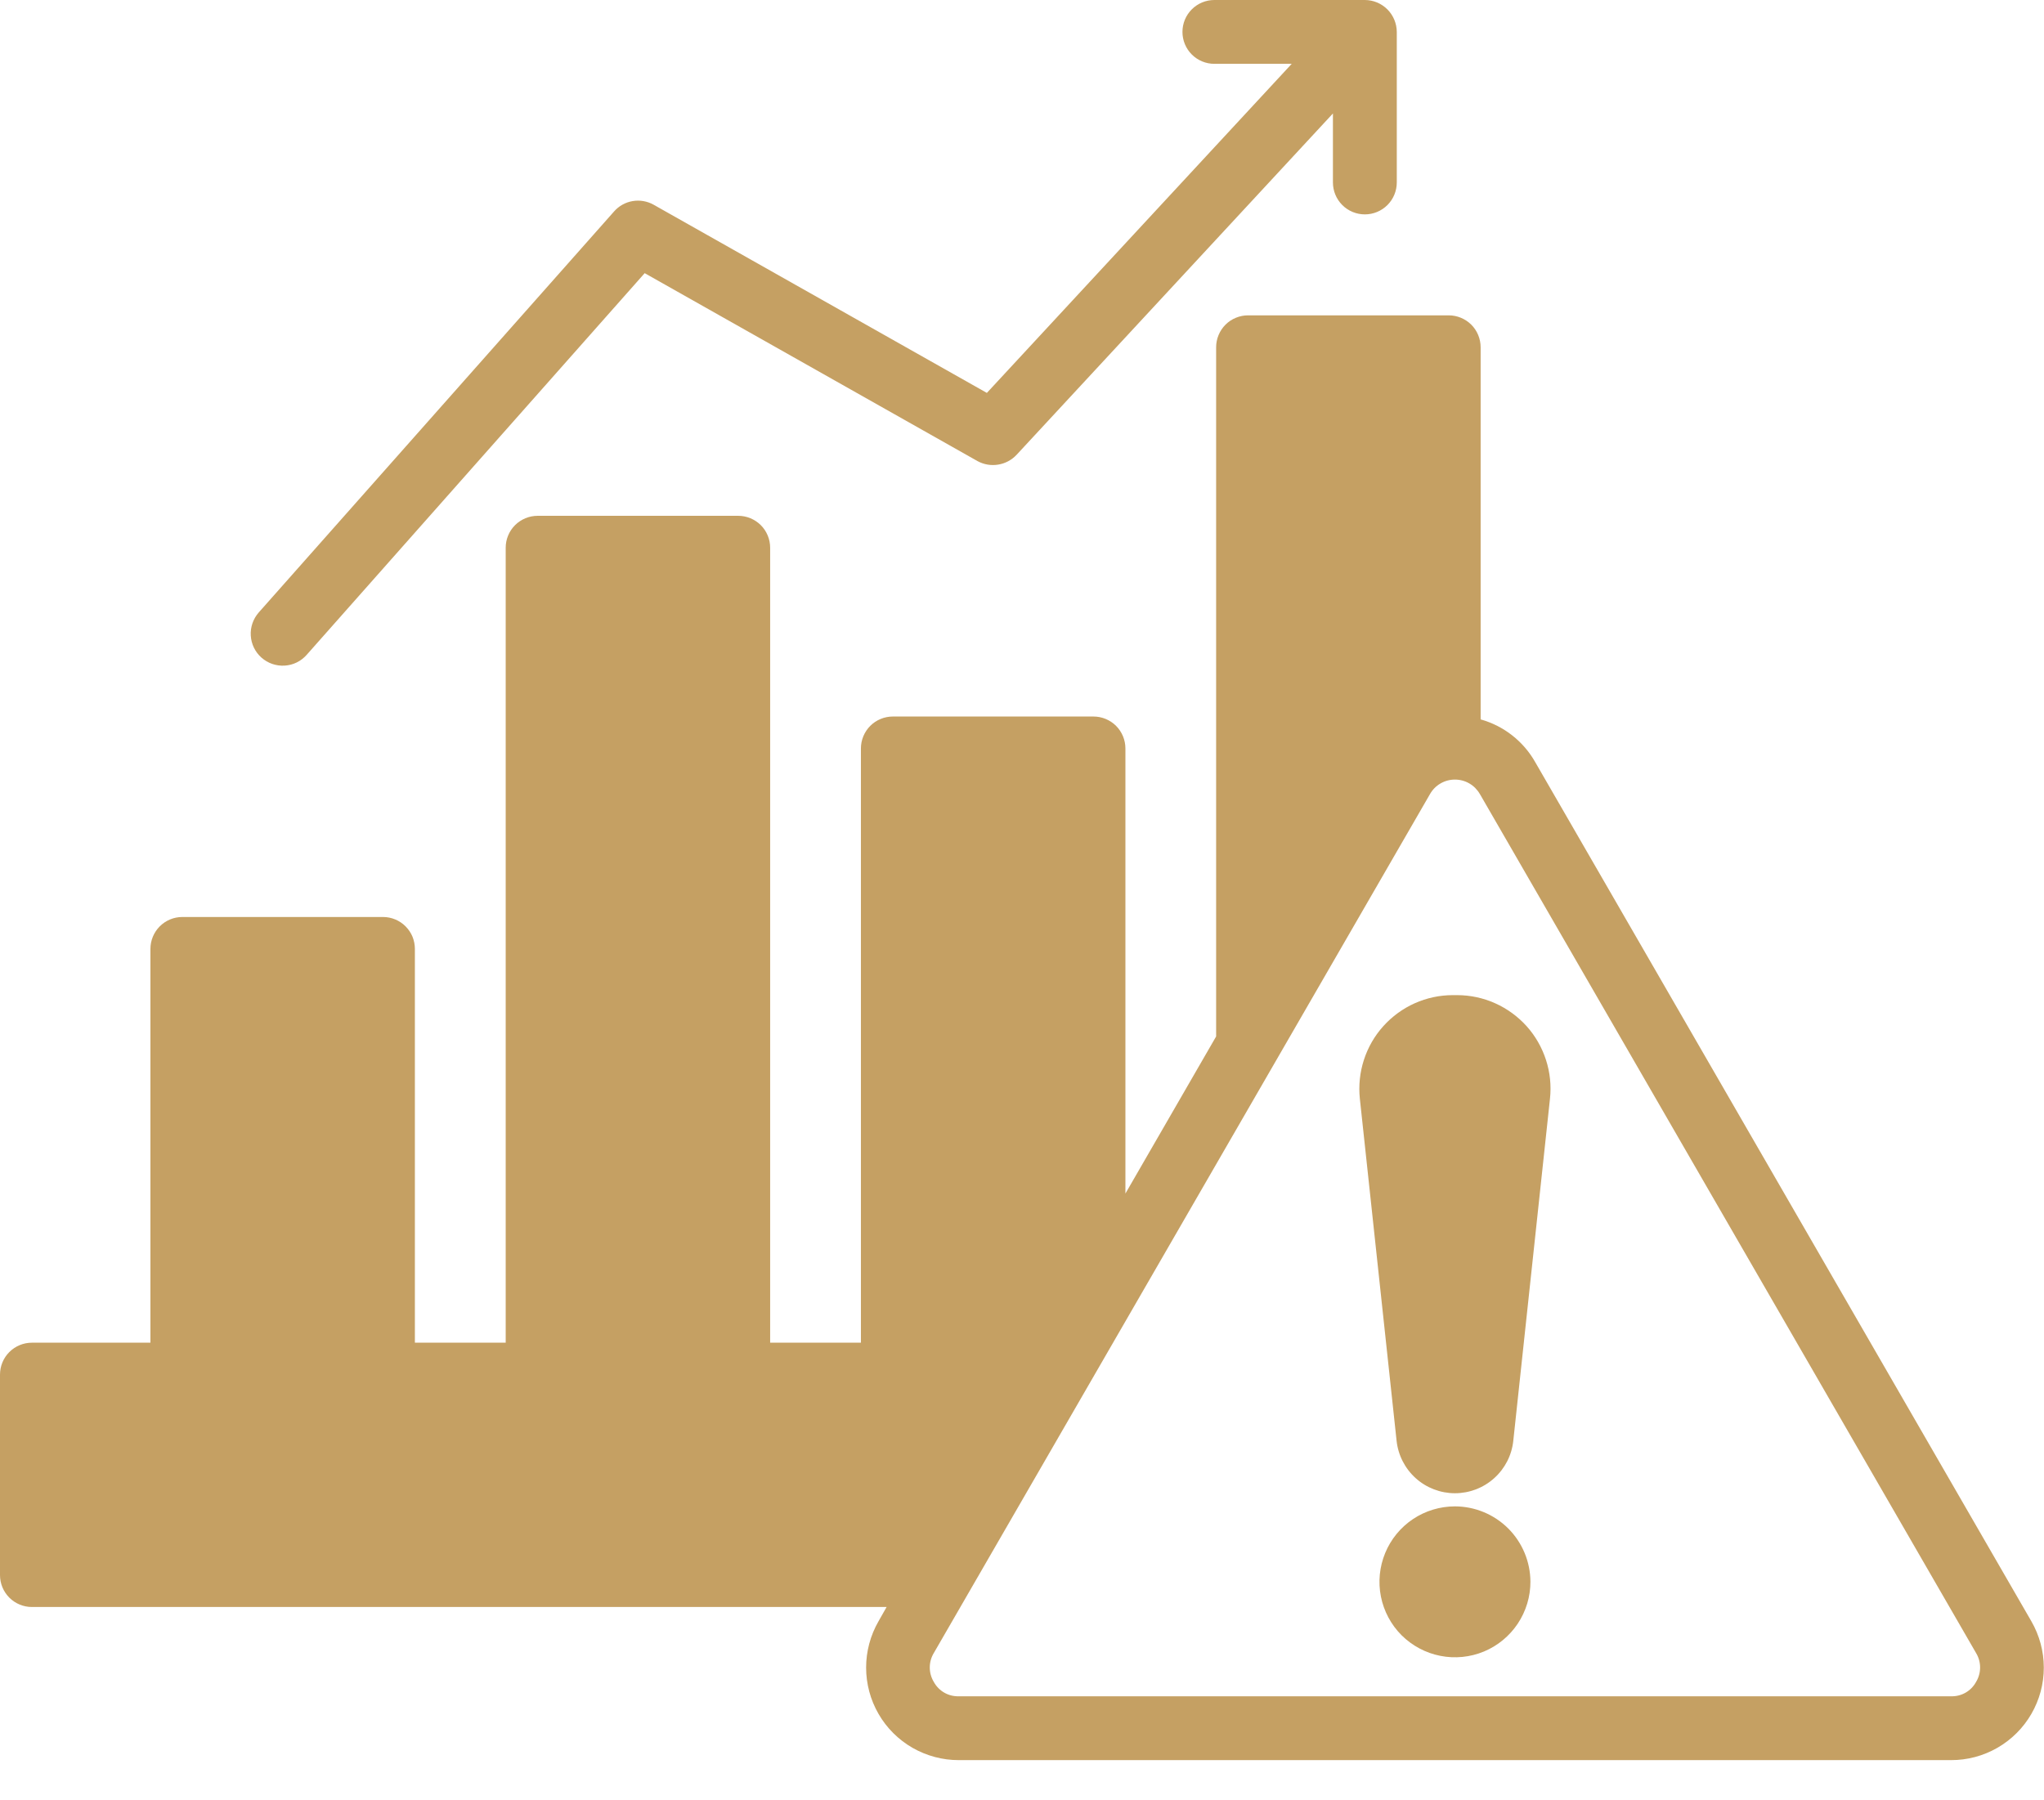 <?xml version="1.0" encoding="utf-8"?>
<svg xmlns="http://www.w3.org/2000/svg" fill="none" height="100%" overflow="visible" preserveAspectRatio="none" style="display: block;" viewBox="0 0 42 37" width="100%">
<path clip-rule="evenodd" d="M31.447 32.506C31.448 32.813 31.357 33.113 31.187 33.369C31.017 33.624 30.775 33.824 30.492 33.942C30.209 34.059 29.897 34.091 29.596 34.031C29.294 33.972 29.018 33.824 28.8 33.608C28.583 33.391 28.435 33.114 28.375 32.813C28.315 32.513 28.346 32.2 28.463 31.917C28.58 31.633 28.779 31.391 29.034 31.22C29.289 31.05 29.59 30.959 29.896 30.959C30.307 30.96 30.7 31.123 30.991 31.413C31.281 31.703 31.445 32.096 31.447 32.506ZM29.94 20.452C30.21 20.452 30.476 20.509 30.722 20.619C30.968 20.729 31.188 20.89 31.369 21.09C31.549 21.291 31.684 21.527 31.767 21.784C31.85 22.04 31.878 22.311 31.849 22.579L31.095 29.611C31.064 29.907 30.924 30.181 30.702 30.38C30.481 30.579 30.194 30.689 29.896 30.689C29.599 30.689 29.311 30.579 29.09 30.38C28.869 30.181 28.729 29.907 28.697 29.611L27.942 22.579C27.914 22.311 27.942 22.04 28.025 21.784C28.108 21.527 28.243 21.291 28.424 21.09C28.604 20.89 28.824 20.729 29.07 20.619C29.316 20.509 29.583 20.452 29.852 20.452H29.94ZM30.409 16.321C30.357 16.23 30.283 16.154 30.193 16.102C30.103 16.049 30 16.022 29.896 16.022C29.792 16.022 29.689 16.049 29.599 16.102C29.509 16.154 29.434 16.23 29.383 16.321L19.189 33.971C19.134 34.061 19.105 34.164 19.105 34.27C19.105 34.375 19.134 34.479 19.189 34.569C19.239 34.66 19.313 34.736 19.404 34.788C19.495 34.84 19.598 34.865 19.702 34.862H40.089C40.194 34.865 40.297 34.84 40.388 34.788C40.479 34.736 40.553 34.66 40.603 34.569C40.658 34.479 40.687 34.375 40.687 34.27C40.687 34.164 40.658 34.061 40.603 33.971L30.409 16.32V16.321ZM18.052 33.32C17.885 33.61 17.797 33.938 17.797 34.272C17.797 34.607 17.885 34.935 18.052 35.224C18.219 35.514 18.46 35.754 18.75 35.921C19.04 36.087 19.368 36.175 19.702 36.174H40.089C40.424 36.175 40.752 36.088 41.042 35.921C41.332 35.754 41.573 35.514 41.74 35.225C41.908 34.935 41.996 34.607 41.996 34.273C41.996 33.938 41.907 33.61 41.74 33.32L31.546 15.664C31.303 15.234 30.899 14.918 30.424 14.785V7.137C30.424 7.051 30.407 6.966 30.374 6.886C30.341 6.806 30.293 6.734 30.232 6.673C30.171 6.612 30.098 6.564 30.019 6.531C29.939 6.498 29.854 6.481 29.767 6.481H25.645C25.559 6.481 25.474 6.498 25.394 6.531C25.314 6.564 25.242 6.612 25.181 6.673C25.12 6.734 25.072 6.807 25.039 6.886C25.006 6.966 24.989 7.051 24.989 7.137V21.301L23.125 24.53V15.383C23.125 15.296 23.108 15.211 23.075 15.131C23.042 15.052 22.994 14.979 22.933 14.918C22.872 14.857 22.799 14.809 22.72 14.776C22.64 14.743 22.555 14.726 22.468 14.726H18.346C18.26 14.726 18.175 14.743 18.095 14.776C18.015 14.809 17.943 14.857 17.882 14.918C17.821 14.979 17.773 15.052 17.74 15.131C17.707 15.211 17.69 15.296 17.69 15.383V27.595H15.825V11.257C15.825 11.171 15.808 11.085 15.775 11.006C15.742 10.926 15.694 10.854 15.633 10.793C15.572 10.732 15.499 10.684 15.42 10.651C15.34 10.618 15.255 10.601 15.168 10.601H11.047C10.961 10.601 10.876 10.618 10.796 10.651C10.717 10.684 10.644 10.732 10.583 10.793C10.522 10.854 10.474 10.926 10.441 11.006C10.408 11.085 10.391 11.171 10.391 11.257V27.595H8.525V19.502C8.525 19.416 8.508 19.331 8.476 19.251C8.443 19.172 8.394 19.099 8.333 19.038C8.273 18.977 8.2 18.929 8.121 18.896C8.041 18.863 7.956 18.846 7.87 18.846H3.747C3.573 18.846 3.406 18.915 3.283 19.038C3.16 19.162 3.091 19.328 3.091 19.502V27.595H0.656C0.482 27.595 0.315 27.664 0.192 27.787C0.069 27.91 0 28.077 0 28.252V32.371C0 32.545 0.069 32.712 0.192 32.835C0.315 32.958 0.482 33.027 0.656 33.027H18.218L18.052 33.32L18.052 33.32ZM5.317 12.587L12.616 4.348C12.715 4.234 12.85 4.158 12.998 4.133C13.146 4.107 13.299 4.134 13.43 4.207L20.278 8.075L26.542 1.312H24.953C24.779 1.312 24.612 1.243 24.489 1.12C24.366 0.997 24.297 0.83 24.297 0.656C24.297 0.482 24.366 0.315 24.489 0.192C24.612 0.069 24.779 0 24.953 0H28.045C28.219 0.001 28.385 0.07 28.508 0.193C28.631 0.316 28.7 0.483 28.701 0.656V3.75C28.701 3.924 28.632 4.091 28.509 4.214C28.386 4.337 28.219 4.406 28.045 4.406C27.871 4.406 27.704 4.337 27.581 4.214C27.458 4.091 27.389 3.924 27.389 3.75V2.332L20.889 9.347C20.788 9.455 20.654 9.526 20.509 9.549C20.363 9.573 20.214 9.547 20.085 9.476L13.247 5.614L6.3 13.46C6.184 13.591 6.022 13.67 5.848 13.68C5.673 13.69 5.503 13.631 5.372 13.515C5.242 13.399 5.163 13.237 5.153 13.063C5.142 12.889 5.202 12.718 5.317 12.587Z" fill="#C5A063" fill-rule="evenodd" id="Vector"/>
</svg>